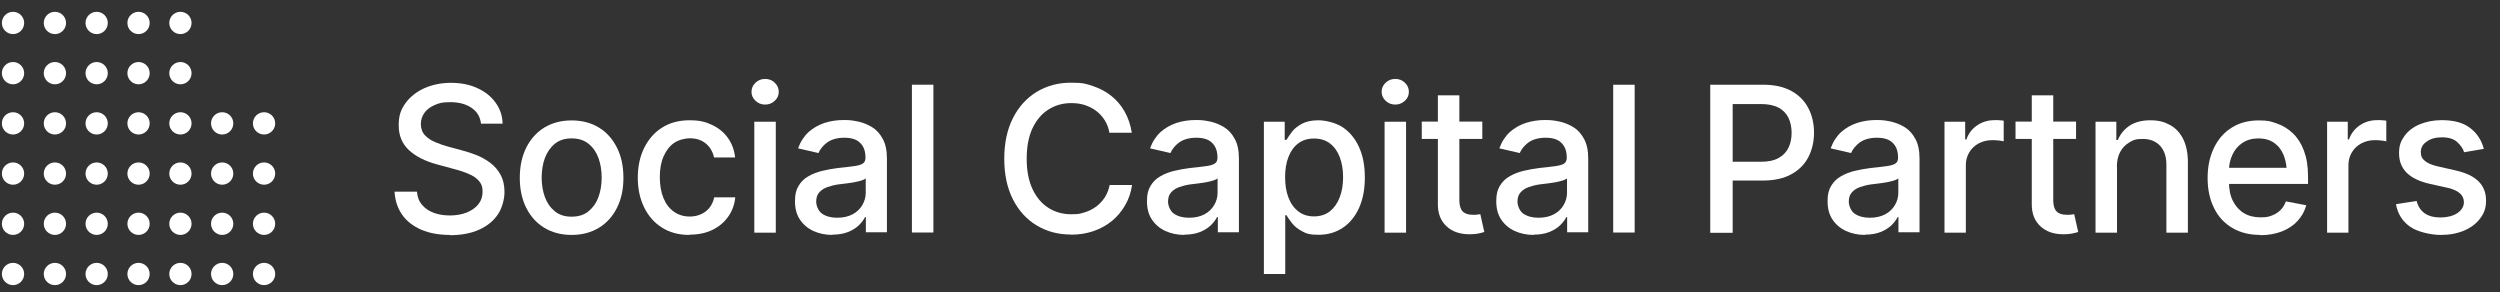 <?xml version="1.0" encoding="UTF-8"?>
<svg id="Layer_1" xmlns="http://www.w3.org/2000/svg" version="1.1" viewBox="0 0 1862.3 217.8">
  <rect x="0" y="0" width="1862.3" height="217.8" fill="#333333" stroke="none"/>
  <!-- Generator: Adobe Illustrator 29.0.1, SVG Export Plug-In . SVG Version: 2.1.0 Build 192)  -->
  <defs>
    <style>
      .st0 {
        fill: #fff;
      }
    </style>
  </defs>
  <g>
    <path class="st0" d="M335.2,175c-8.2,0-15.4-1.3-21.4-3.9-6-2.6-10.8-6.3-14.2-11.1-3.4-4.8-5.3-10.6-5.7-17.2h16.7c.3,4,1.6,7.3,3.9,9.9,2.2,2.6,5.2,4.6,8.8,5.9,3.6,1.3,7.5,1.9,11.8,1.9s8.9-.7,12.6-2.2c3.7-1.5,6.6-3.6,8.7-6.2,2.1-2.7,3.1-5.8,3.1-9.4s-.9-5.9-2.8-8c-1.8-2.1-4.3-3.8-7.5-5.1-3.2-1.4-6.7-2.6-10.6-3.6l-12.9-3.5c-8.9-2.4-15.9-5.9-21-10.6-5.1-4.7-7.7-10.9-7.7-18.5s1.7-11.9,5.1-16.6c3.4-4.7,8.1-8.4,14-11.1,5.9-2.6,12.5-4,19.8-4s14.1,1.3,19.8,4c5.7,2.6,10.2,6.2,13.5,10.8,3.3,4.6,5.1,9.8,5.2,15.6h-16.1c-.6-5.1-2.9-9-7.1-11.8-4.1-2.8-9.4-4.2-15.7-4.2s-8.3.7-11.6,2.1c-3.3,1.4-5.9,3.3-7.7,5.8-1.8,2.5-2.7,5.3-2.7,8.5s1.1,6.3,3.2,8.4c2.1,2.2,4.8,3.9,7.8,5.1,3.1,1.3,6,2.3,8.9,3.1l10.7,2.9c3.5.9,7.1,2.1,10.8,3.5,3.7,1.5,7.1,3.4,10.3,5.8,3.2,2.4,5.7,5.3,7.7,8.9,1.9,3.5,2.9,7.8,2.9,12.8s-1.6,11.7-4.8,16.5c-3.2,4.9-7.8,8.7-13.9,11.5-6.1,2.8-13.4,4.2-22,4.2Z"/>
    <path class="st0" d="M425.8,175c-7.7,0-14.5-1.8-20.3-5.3-5.8-3.5-10.3-8.5-13.5-14.9-3.2-6.4-4.8-13.8-4.8-22.3s1.6-16.1,4.8-22.5c3.2-6.4,7.7-11.4,13.5-15,5.8-3.5,12.6-5.3,20.3-5.3s14.6,1.8,20.3,5.3c5.8,3.5,10.2,8.5,13.5,15,3.2,6.4,4.8,13.9,4.8,22.5s-1.6,15.9-4.8,22.3c-3.2,6.4-7.7,11.4-13.5,14.9s-12.5,5.3-20.3,5.3ZM425.8,161.4c5.1,0,9.3-1.3,12.6-4,3.3-2.7,5.8-6.2,7.4-10.6,1.6-4.4,2.4-9.2,2.4-14.5s-.8-10.2-2.4-14.6c-1.6-4.4-4.1-8-7.4-10.6-3.3-2.7-7.5-4-12.6-4s-9.2,1.3-12.5,4c-3.3,2.7-5.7,6.2-7.4,10.6-1.6,4.4-2.4,9.3-2.4,14.6s.8,10,2.4,14.5c1.6,4.4,4.1,7.9,7.4,10.6,3.3,2.7,7.4,4,12.5,4Z"/>
    <path class="st0" d="M513.6,175c-7.9,0-14.8-1.8-20.5-5.5-5.8-3.6-10.2-8.7-13.3-15.1-3.1-6.4-4.7-13.7-4.7-22s1.6-15.9,4.8-22.3c3.2-6.4,7.6-11.5,13.4-15.1,5.7-3.6,12.5-5.4,20.2-5.4s11.9,1.1,16.8,3.4c4.9,2.3,8.9,5.5,11.9,9.7,3,4.2,4.8,9.1,5.4,14.6h-15.7c-.5-2.6-1.6-5-3.1-7.2-1.6-2.2-3.6-3.9-6.1-5.2-2.5-1.3-5.5-1.9-8.9-1.9s-8.4,1.2-11.7,3.5c-3.3,2.3-5.9,5.7-7.8,10-1.9,4.3-2.8,9.5-2.8,15.4s.9,11.2,2.7,15.6c1.8,4.4,4.4,7.8,7.8,10.2,3.4,2.4,7.3,3.6,11.8,3.6s8.6-1.3,11.9-3.8c3.3-2.6,5.4-6.1,6.3-10.5h15.7c-.5,5.4-2.3,10.2-5.2,14.3-2.9,4.2-6.8,7.5-11.7,9.9-4.9,2.4-10.6,3.6-17.1,3.6Z"/>
    <path class="st0" d="M570,77.9c-2.8,0-5.2-.9-7.2-2.8-2-1.9-3-4.1-3-6.7s1-4.9,3-6.8c2-1.9,4.4-2.8,7.2-2.8s5.1.9,7.1,2.8c2,1.9,3,4.1,3,6.8s-1,4.9-3,6.7c-2,1.9-4.4,2.8-7.1,2.8ZM561.9,173.3v-82.6h16v82.6h-16Z"/>
    <path class="st0" d="M620.2,175c-5.2,0-10-1-14.2-2.9-4.2-1.9-7.6-4.8-10.1-8.5-2.5-3.7-3.7-8.3-3.7-13.7s.9-8.5,2.7-11.5c1.8-3,4.2-5.4,7.3-7.1,3.1-1.8,6.5-3.1,10.2-4,3.7-.9,7.6-1.6,11.5-2.1,5-.5,9-1,12-1.4,3.1-.4,5.3-1,6.7-1.9,1.4-.9,2.1-2.3,2.1-4.2v-.4c0-4.7-1.3-8.3-4-10.9-2.6-2.6-6.5-3.8-11.7-3.8s-9.6,1.2-12.8,3.5c-3.1,2.3-5.3,5-6.5,7.9l-15.2-3.5c1.8-5,4.5-9.1,7.9-12.2,3.5-3.1,7.5-5.3,12-6.8,4.5-1.4,9.2-2.1,14.2-2.1s6.8.4,10.5,1.1c3.7.8,7.2,2.2,10.5,4.2,3.3,2,6,5,8,8.8,2.1,3.8,3.1,8.7,3.1,14.7v54.8h-15.7v-11.3h-.6c-1,2-2.5,4-4.6,6.1-2.1,2-4.8,3.7-8,5-3.3,1.3-7.2,2-11.8,2ZM623.7,162.2c4.5,0,8.3-.9,11.5-2.6,3.2-1.7,5.6-4.1,7.2-6.9,1.7-2.9,2.5-5.9,2.5-9.1v-10.7c-.6.5-1.7,1.1-3.3,1.6-1.6.5-3.5.9-5.5,1.3-2.1.3-4.1.7-6.1.9-2,.3-3.6.5-5,.6-3.1.4-5.9,1.1-8.5,2-2.6.9-4.6,2.2-6.2,4-1.6,1.7-2.3,4.1-2.3,6.9s1.5,7,4.4,9c3,2,6.7,3,11.2,3Z"/>
    <path class="st0" d="M695.3,63.1v110.1h-16V63.1h16Z"/>
    <path class="st0" d="M797.6,174.7c-9.5,0-17.9-2.3-25.4-6.8-7.5-4.5-13.4-11-17.7-19.5-4.3-8.5-6.4-18.5-6.4-30.2s2.2-21.9,6.5-30.3c4.3-8.5,10.2-14.9,17.7-19.5,7.5-4.5,15.9-6.8,25.4-6.8s11.3.8,16.4,2.5c5.1,1.7,9.7,4.1,13.7,7.3,4,3.2,7.4,7.1,10,11.8,2.6,4.6,4.4,9.9,5.3,15.7h-16.7c-.6-3.6-1.8-6.8-3.6-9.5-1.7-2.7-3.9-5.1-6.4-6.9-2.5-1.9-5.4-3.3-8.5-4.3-3.1-1-6.4-1.4-9.9-1.4-6.3,0-12,1.6-17,4.8-5.1,3.2-9,7.9-11.9,14-2.9,6.2-4.3,13.7-4.3,22.7s1.5,16.5,4.4,22.7c2.9,6.1,6.9,10.8,11.9,13.9,5,3.2,10.7,4.7,16.9,4.7s6.8-.5,9.9-1.4c3.1-.9,5.9-2.3,8.5-4.2,2.6-1.9,4.7-4.2,6.5-6.8,1.7-2.7,3-5.8,3.7-9.4h16.7c-.8,5.5-2.5,10.5-5.1,15-2.6,4.5-5.8,8.4-9.8,11.7-4,3.3-8.5,5.8-13.7,7.6-5.1,1.8-10.7,2.7-16.8,2.7Z"/>
    <path class="st0" d="M882.4,175c-5.2,0-10-1-14.2-2.9-4.2-1.9-7.6-4.8-10.1-8.5-2.5-3.7-3.7-8.3-3.7-13.7s.9-8.5,2.7-11.5c1.8-3,4.2-5.4,7.3-7.1,3.1-1.8,6.5-3.1,10.2-4,3.7-.9,7.6-1.6,11.5-2.1,5-.5,9-1,12-1.4,3.1-.4,5.3-1,6.7-1.9,1.4-.9,2.1-2.3,2.1-4.2v-.4c0-4.7-1.3-8.3-4-10.9-2.6-2.6-6.5-3.8-11.7-3.8s-9.6,1.2-12.8,3.5c-3.1,2.3-5.3,5-6.5,7.9l-15.2-3.5c1.8-5,4.5-9.1,7.9-12.2,3.5-3.1,7.5-5.3,12-6.8,4.5-1.4,9.2-2.1,14.2-2.1s6.8.4,10.5,1.1c3.7.8,7.2,2.2,10.5,4.2,3.3,2,6,5,8,8.8,2.1,3.8,3.1,8.7,3.1,14.7v54.8h-15.7v-11.3h-.6c-1,2-2.5,4-4.6,6.1-2.1,2-4.8,3.7-8,5-3.3,1.3-7.2,2-11.8,2ZM885.8,162.2c4.5,0,8.3-.9,11.5-2.6,3.2-1.7,5.6-4.1,7.2-6.9,1.7-2.9,2.5-5.9,2.5-9.1v-10.7c-.6.5-1.7,1.1-3.3,1.6-1.6.5-3.5.9-5.5,1.3-2.1.3-4.1.7-6.1.9-2,.3-3.6.5-5,.6-3.1.4-5.9,1.1-8.5,2-2.6.9-4.6,2.2-6.2,4-1.6,1.7-2.3,4.1-2.3,6.9s1.5,7,4.4,9c3,2,6.7,3,11.2,3Z"/>
    <path class="st0" d="M941.5,204.2v-113.5h15.5v13.5h1.3c1-1.7,2.4-3.7,4.1-6,1.7-2.3,4.2-4.2,7.4-6,3.2-1.7,7.3-2.6,12.3-2.6s12.6,1.7,17.8,5c5.2,3.4,9.3,8.2,12.3,14.6,3,6.4,4.5,14,4.5,23s-1.5,16.5-4.4,22.9c-3,6.4-7,11.3-12.2,14.7-5.2,3.4-11.1,5.1-17.9,5.1s-9.1-.9-12.2-2.6c-3.2-1.7-5.7-3.7-7.5-6-1.8-2.3-3.2-4.3-4.2-6h-.9v43.8h-16ZM978.7,161.2c4.8,0,8.8-1.3,12-3.8,3.2-2.6,5.6-6,7.3-10.5,1.7-4.4,2.5-9.4,2.5-14.9s-.8-10.4-2.4-14.7c-1.6-4.3-4-7.8-7.2-10.3-3.2-2.5-7.2-3.8-12-3.8s-8.6,1.2-11.8,3.6c-3.2,2.4-5.6,5.7-7.3,10.1-1.7,4.3-2.5,9.4-2.5,15.1s.8,10.8,2.5,15.2c1.7,4.4,4.1,7.8,7.4,10.3,3.2,2.5,7.1,3.7,11.7,3.7Z"/>
    <path class="st0" d="M1039.4,77.9c-2.8,0-5.2-.9-7.2-2.8-2-1.9-3-4.1-3-6.7s1-4.9,3-6.8c2-1.9,4.4-2.8,7.2-2.8s5.1.9,7.1,2.8c2,1.9,3,4.1,3,6.8s-1,4.9-3,6.7c-2,1.9-4.4,2.8-7.1,2.8ZM1031.4,173.3v-82.6h16v82.6h-16Z"/>
    <path class="st0" d="M1104.2,90.6v12.9h-45.1v-12.9h45.1ZM1071.1,71h16v78.1c0,3.8.8,6.6,2.4,8.3,1.6,1.7,4.1,2.6,7.6,2.6s1.7,0,2.7-.1c1,0,1.9-.2,2.9-.4l3,13.3c-1.6.5-3.4,1-5.3,1.3-1.9.3-3.8.4-5.8.4-7.1,0-12.9-2-17.1-6-4.3-4-6.4-9.4-6.4-16.1v-81.3Z"/>
    <path class="st0" d="M1142.6,175c-5.2,0-10-1-14.2-2.9-4.2-1.9-7.6-4.8-10.1-8.5-2.5-3.7-3.7-8.3-3.7-13.7s.9-8.5,2.7-11.5c1.8-3,4.2-5.4,7.3-7.1,3.1-1.8,6.5-3.1,10.2-4,3.7-.9,7.6-1.6,11.5-2.1,5-.5,9-1,12-1.4,3.1-.4,5.3-1,6.7-1.9,1.4-.9,2.1-2.3,2.1-4.2v-.4c0-4.7-1.3-8.3-4-10.9-2.6-2.6-6.5-3.8-11.7-3.8s-9.6,1.2-12.8,3.5c-3.1,2.3-5.3,5-6.5,7.9l-15.2-3.5c1.8-5,4.5-9.1,7.9-12.2,3.5-3.1,7.5-5.3,12-6.8,4.5-1.4,9.2-2.1,14.2-2.1s6.8.4,10.5,1.1c3.7.8,7.2,2.2,10.5,4.2,3.3,2,6,5,8,8.8,2.1,3.8,3.1,8.7,3.1,14.7v54.8h-15.7v-11.3h-.6c-1,2-2.5,4-4.6,6.1-2.1,2-4.8,3.7-8,5-3.3,1.3-7.2,2-11.8,2ZM1146.1,162.2c4.5,0,8.3-.9,11.5-2.6,3.2-1.7,5.6-4.1,7.2-6.9,1.7-2.9,2.5-5.9,2.5-9.1v-10.7c-.6.5-1.7,1.1-3.3,1.6-1.6.5-3.5.9-5.5,1.3-2.1.3-4.1.7-6.1.9-2,.3-3.6.5-5,.6-3.1.4-5.9,1.1-8.5,2-2.6.9-4.6,2.2-6.2,4-1.6,1.7-2.3,4.1-2.3,6.9s1.5,7,4.4,9c3,2,6.7,3,11.2,3Z"/>
    <path class="st0" d="M1217.7,63.1v110.1h-16V63.1h16Z"/>
    <path class="st0" d="M1274,173.3V63.1h39.3c8.5,0,15.6,1.6,21.2,4.7,5.6,3.1,9.8,7.4,12.6,12.8,2.8,5.4,4.2,11.5,4.2,18.2s-1.4,12.8-4.2,18.2c-2.8,5.4-7,9.7-12.7,12.8-5.6,3.1-12.8,4.7-21.3,4.7h-26.9v-14h25.4c5.5,0,9.9-.9,13.3-2.8,3.4-1.9,5.8-4.4,7.4-7.7,1.6-3.3,2.3-7,2.3-11.1s-.8-7.9-2.3-11.1c-1.6-3.2-4-5.8-7.4-7.6-3.4-1.8-7.8-2.7-13.3-2.7h-20.9v95.9h-16.6Z"/>
    <path class="st0" d="M1389.4,175c-5.2,0-10-1-14.2-2.9-4.2-1.9-7.6-4.8-10.1-8.5-2.5-3.7-3.7-8.3-3.7-13.7s.9-8.5,2.7-11.5c1.8-3,4.2-5.4,7.3-7.1,3.1-1.8,6.5-3.1,10.2-4,3.7-.9,7.6-1.6,11.5-2.1,5-.5,9-1,12-1.4,3.1-.4,5.3-1,6.7-1.9,1.4-.9,2.1-2.3,2.1-4.2v-.4c0-4.7-1.3-8.3-4-10.9-2.6-2.6-6.5-3.8-11.7-3.8s-9.6,1.2-12.8,3.5c-3.1,2.3-5.3,5-6.5,7.9l-15.2-3.5c1.8-5,4.5-9.1,7.9-12.2,3.5-3.1,7.5-5.3,12-6.8,4.5-1.4,9.2-2.1,14.2-2.1s6.8.4,10.5,1.1c3.7.8,7.2,2.2,10.5,4.2,3.3,2,6,5,8,8.8,2.1,3.8,3.1,8.7,3.1,14.7v54.8h-15.7v-11.3h-.6c-1,2-2.5,4-4.6,6.1-2.1,2-4.8,3.7-8,5-3.3,1.3-7.2,2-11.8,2ZM1392.9,162.2c4.5,0,8.3-.9,11.5-2.6,3.2-1.7,5.6-4.1,7.2-6.9,1.7-2.9,2.5-5.9,2.5-9.1v-10.7c-.6.5-1.7,1.1-3.3,1.6-1.6.5-3.5.9-5.5,1.3-2.1.3-4.1.7-6.1.9-2,.3-3.6.5-5,.6-3.1.4-5.9,1.1-8.5,2-2.6.9-4.6,2.2-6.2,4-1.6,1.7-2.3,4.1-2.3,6.9s1.5,7,4.4,9c3,2,6.7,3,11.2,3Z"/>
    <path class="st0" d="M1448.5,173.3v-82.6h15.4v13.2h.9c1.5-4.4,4.2-7.9,8-10.5,3.8-2.6,8.1-3.9,13-3.9s2.2,0,3.5.1c1.4,0,2.5.2,3.3.3v15.4c-.6-.2-1.8-.4-3.4-.6-1.7-.2-3.3-.3-5-.3-3.8,0-7.2.8-10.2,2.4-3,1.6-5.3,3.8-7,6.6-1.7,2.8-2.6,6-2.6,9.6v50.3h-16Z"/>
    <path class="st0" d="M1546.5,90.6v12.9h-45.1v-12.9h45.1ZM1513.5,71h16v78.1c0,3.8.8,6.6,2.4,8.3,1.6,1.7,4.1,2.6,7.6,2.6s1.7,0,2.7-.1c1,0,1.9-.2,2.9-.4l3,13.3c-1.6.5-3.4,1-5.3,1.3-1.9.3-3.8.4-5.8.4-7.1,0-12.9-2-17.1-6-4.3-4-6.4-9.4-6.4-16.1v-81.3Z"/>
    <path class="st0" d="M1577,124.3v49h-16v-82.6h15.5v13.6h1.1c1.9-4.5,4.8-8,8.8-10.7,4-2.6,9.1-4,15.4-4s10.5,1.2,14.7,3.5c4.2,2.3,7.5,5.8,9.8,10.5,2.3,4.6,3.5,10.4,3.5,17.2v52.5h-16v-50.6c0-6-1.6-10.7-4.7-14.1-3.2-3.4-7.4-5.1-12.9-5.1s-7,.8-9.9,2.5c-2.9,1.7-5.2,4-6.9,7.1-1.7,3.1-2.5,6.8-2.5,11.2Z"/>
    <path class="st0" d="M1683.9,175c-8.1,0-15.1-1.7-21-5.2-5.9-3.5-10.5-8.4-13.6-14.8-3.2-6.4-4.8-13.8-4.8-22.4s1.6-15.9,4.7-22.4c3.1-6.5,7.5-11.5,13.2-15.1,5.7-3.6,12.4-5.4,20.1-5.4s9.2.8,13.6,2.3c4.4,1.5,8.3,3.9,11.8,7.2,3.5,3.3,6.3,7.6,8.3,12.9,2,5.3,3.1,11.6,3.1,19.1v5.8h-65.7v-12h57.4l-7.5,4c0-5.1-.8-9.6-2.4-13.5-1.6-3.9-3.9-6.9-7.1-9.1-3.1-2.2-7-3.3-11.6-3.3s-8.6,1.1-11.9,3.3c-3.3,2.2-5.8,5.1-7.5,8.8-1.7,3.6-2.6,7.6-2.6,12v8.2c0,5.7,1,10.5,3,14.4,2,3.9,4.7,6.9,8.2,9,3.5,2.1,7.6,3.1,12.3,3.1s5.8-.4,8.3-1.3c2.5-.9,4.6-2.2,6.5-4,1.8-1.8,3.2-4,4.1-6.6l15.2,2.9c-1.2,4.4-3.4,8.3-6.5,11.7-3.1,3.4-7,5.9-11.7,7.8-4.7,1.8-10.1,2.8-16.1,2.8Z"/>
    <path class="st0" d="M1733.5,173.3v-82.6h15.4v13.2h.9c1.5-4.4,4.2-7.9,8-10.5,3.8-2.6,8.1-3.9,13-3.9s2.2,0,3.5.1c1.4,0,2.5.2,3.3.3v15.4c-.6-.2-1.8-.4-3.4-.6-1.7-.2-3.3-.3-5-.3-3.8,0-7.2.8-10.2,2.4-3,1.6-5.3,3.8-7,6.6-1.7,2.8-2.6,6-2.6,9.6v50.3h-16Z"/>
    <path class="st0" d="M1850.2,110.9l-14.6,2.5c-.9-2.8-2.7-5.3-5.2-7.6-2.5-2.3-6.3-3.5-11.3-3.5s-8.3,1-11.3,3.1c-3,2-4.5,4.6-4.5,7.8s1,5,3.1,6.7c2,1.7,5.3,3.1,9.8,4.1l13.2,3c7.5,1.7,13.2,4.4,16.9,8.1,3.7,3.7,5.6,8.4,5.6,14.2s-1.4,9.4-4.3,13.3c-2.9,3.9-6.8,6.9-11.9,9.1-5.1,2.2-10.9,3.3-17.6,3.3s-16.8-2-22.6-6c-5.8-4-9.4-9.6-10.7-16.9l15.4-2.4c1,4,3,7.1,6,9.2,3,2.1,7,3.1,11.8,3.1s9.4-1.1,12.6-3.3c3.2-2.2,4.8-4.9,4.8-8.1,0-5.2-3.9-8.7-11.7-10.6l-14-3.1c-7.7-1.8-13.4-4.6-17.1-8.4-3.7-3.8-5.5-8.6-5.5-14.4s1.4-9.2,4.1-12.9c2.7-3.7,6.5-6.6,11.3-8.6,4.8-2,10.3-3.1,16.4-3.1,9,0,16,1.9,21.1,5.8,5.1,3.9,8.5,9,10.2,15.4Z"/>
  </g>
  <g>
    <g>
      <circle class="st0" cx="9.7" cy="204.1" r="8.3"/>
      <circle class="st0" cx="40.9" cy="204.1" r="8.3"/>
      <circle class="st0" cx="72" cy="204.1" r="8.3"/>
      <circle class="st0" cx="103.2" cy="204.1" r="8.3"/>
      <circle class="st0" cx="134.4" cy="204.1" r="8.3"/>
      <circle class="st0" cx="165.5" cy="204.1" r="8.3"/>
      <circle class="st0" cx="196.7" cy="204.1" r="8.3"/>
    </g>
    <g>
      <circle class="st0" cx="9.7" cy="166.7" r="8.3"/>
      <circle class="st0" cx="40.9" cy="166.7" r="8.3"/>
      <circle class="st0" cx="72" cy="166.7" r="8.3"/>
      <circle class="st0" cx="103.2" cy="166.7" r="8.3"/>
      <circle class="st0" cx="134.4" cy="166.7" r="8.3"/>
      <circle class="st0" cx="165.5" cy="166.7" r="8.3"/>
      <circle class="st0" cx="196.7" cy="166.7" r="8.3"/>
    </g>
    <g>
      <circle class="st0" cx="9.7" cy="129.3" r="8.3"/>
      <circle class="st0" cx="40.9" cy="129.3" r="8.3"/>
      <circle class="st0" cx="72" cy="129.3" r="8.3"/>
      <circle class="st0" cx="103.2" cy="129.3" r="8.3"/>
      <circle class="st0" cx="134.4" cy="129.3" r="8.3"/>
      <circle class="st0" cx="165.5" cy="129.3" r="8.3"/>
      <circle class="st0" cx="196.7" cy="129.3" r="8.3"/>
    </g>
    <g>
      <circle class="st0" cx="9.7" cy="91.9" r="8.3"/>
      <circle class="st0" cx="40.9" cy="91.9" r="8.3"/>
      <circle class="st0" cx="72" cy="91.9" r="8.3"/>
      <circle class="st0" cx="103.2" cy="91.9" r="8.3"/>
      <circle class="st0" cx="134.4" cy="91.9" r="8.3"/>
      <circle class="st0" cx="165.5" cy="91.9" r="8.3"/>
      <circle class="st0" cx="196.7" cy="91.9" r="8.3"/>
    </g>
    <g>
      <circle class="st0" cx="9.7" cy="54.5" r="8.3"/>
      <circle class="st0" cx="40.9" cy="54.5" r="8.3"/>
      <circle class="st0" cx="72" cy="54.5" r="8.3"/>
      <circle class="st0" cx="103.2" cy="54.5" r="8.3"/>
      <circle class="st0" cx="134.4" cy="54.5" r="8.3"/>
    </g>
    <g>
      <circle class="st0" cx="9.7" cy="17.1" r="8.3"/>
      <circle class="st0" cx="40.9" cy="17.1" r="8.3"/>
      <circle class="st0" cx="72" cy="17.1" r="8.3"/>
      <circle class="st0" cx="103.2" cy="17.1" r="8.3"/>
      <circle class="st0" cx="134.4" cy="17.1" r="8.3"/>
    </g>
  </g>
</svg>